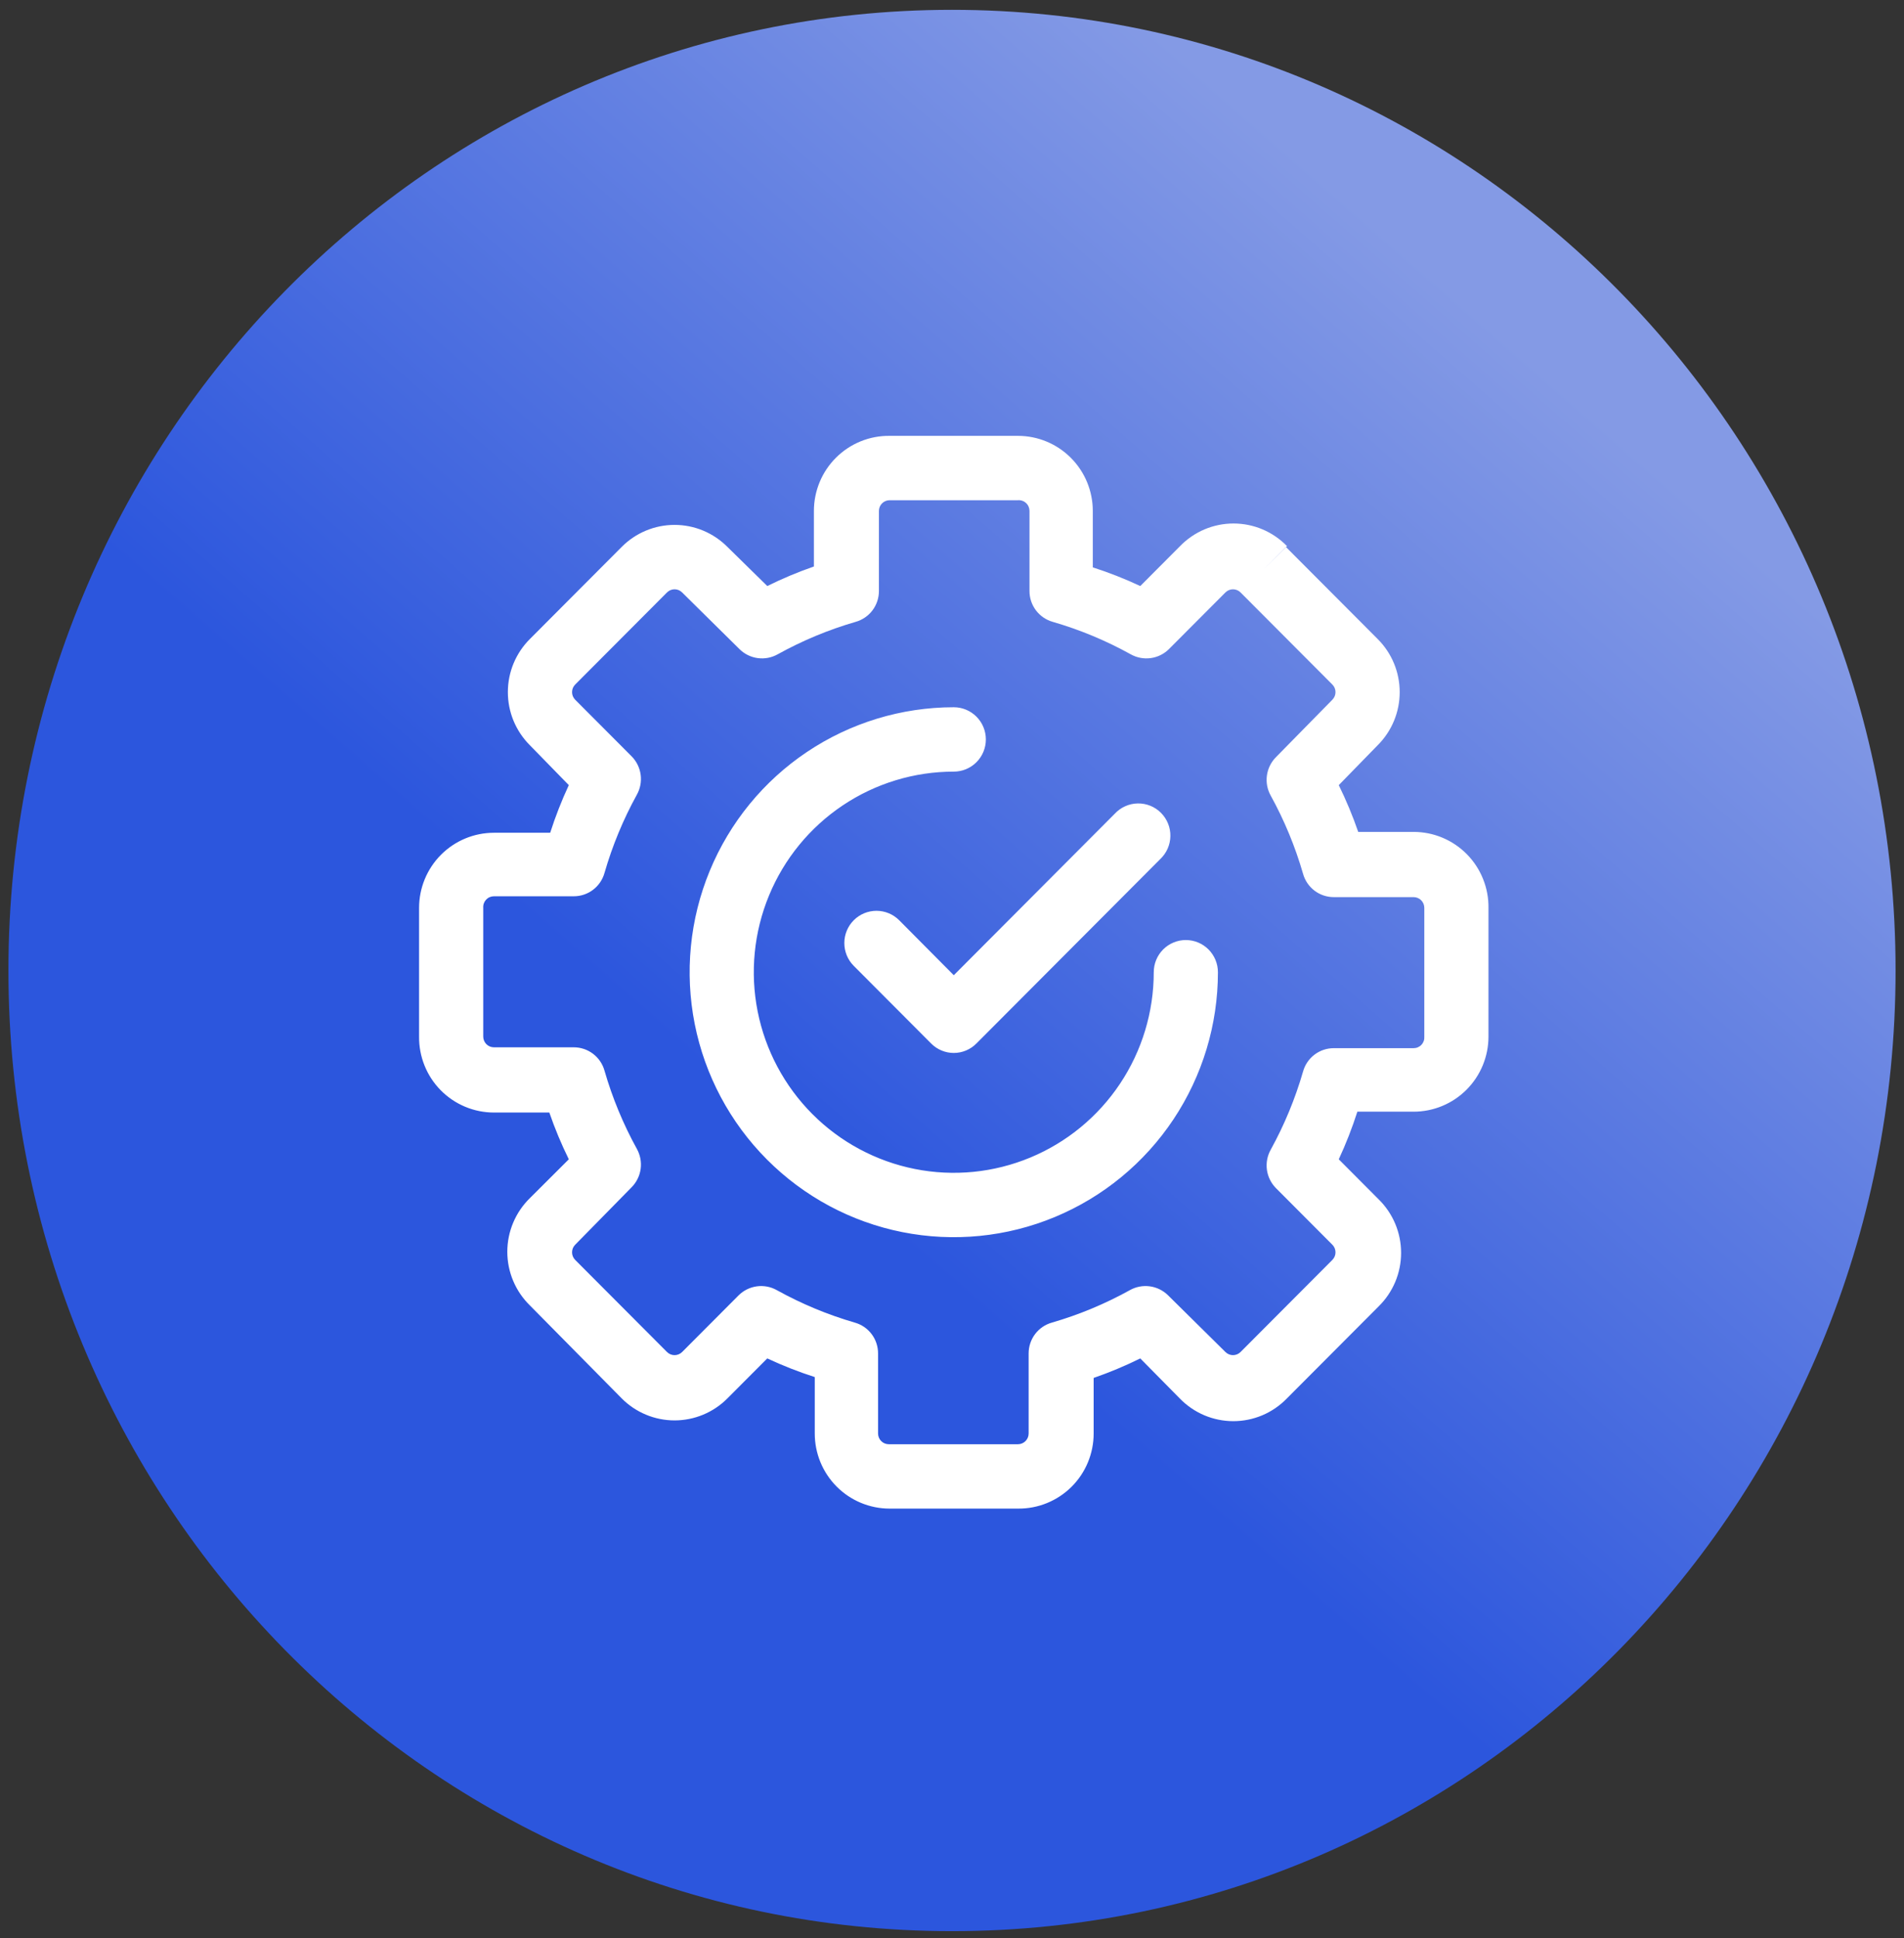 <svg width="113" height="115" viewBox="0 0 113 115" fill="none" xmlns="http://www.w3.org/2000/svg">
<rect x="0" y="0" width="113" height="115" fill="#333333" stroke="none"/>
<g clip-path="url(#clip0)">
<path d="M56.5 114.583C87.428 114.583 112.5 89.064 112.5 57.584C112.5 26.103 87.428 0.583 56.5 0.583C25.572 0.583 0.5 26.103 0.5 57.584C0.5 89.064 25.572 114.583 56.5 114.583Z" fill="url(#paint0_linear)"/>
<g clip-path="url(#clip1)">
<path fill-rule="evenodd" clip-rule="evenodd" d="M48.304 30.316C48.304 29.727 48.421 29.143 48.647 28.599C48.873 28.055 49.205 27.562 49.623 27.148C50.041 26.733 50.537 26.406 51.082 26.185C51.627 25.964 52.21 25.854 52.798 25.861H60.414C61.592 25.861 62.722 26.33 63.555 27.166C64.388 28.001 64.856 29.134 64.856 30.316V33.664C65.818 33.974 66.759 34.343 67.674 34.772L70.035 32.404L71.304 33.677L70.035 32.404C70.448 31.979 70.941 31.641 71.486 31.41C72.031 31.18 72.617 31.061 73.208 31.061C73.8 31.061 74.385 31.18 74.93 31.41C75.476 31.641 75.969 31.979 76.382 32.404L74.973 33.804L76.318 32.455L81.764 37.916C82.178 38.329 82.507 38.82 82.731 39.36C82.955 39.901 83.07 40.481 83.07 41.067C83.07 41.652 82.955 42.232 82.731 42.773C82.507 43.313 82.178 43.804 81.764 44.217L79.454 46.585C79.896 47.485 80.282 48.412 80.609 49.36H83.896C84.484 49.36 85.066 49.477 85.608 49.704C86.15 49.931 86.642 50.264 87.056 50.683C87.469 51.102 87.795 51.599 88.015 52.146C88.236 52.692 88.346 53.277 88.339 53.867V61.505C88.339 62.686 87.871 63.82 87.038 64.655C86.204 65.491 85.075 65.96 83.896 65.96H80.558C80.249 66.924 79.881 67.868 79.454 68.786L81.814 71.154C82.238 71.568 82.575 72.063 82.805 72.609C83.035 73.156 83.153 73.743 83.153 74.337C83.153 74.93 83.035 75.517 82.805 76.064C82.575 76.61 82.238 77.105 81.814 77.519L76.369 82.98C75.956 83.405 75.463 83.743 74.918 83.974C74.373 84.204 73.787 84.323 73.196 84.323C72.604 84.323 72.019 84.204 71.474 83.974C70.929 83.743 70.435 83.405 70.022 82.98L67.674 80.6C66.777 81.043 65.853 81.43 64.907 81.758V85.055C64.907 85.644 64.79 86.228 64.564 86.772C64.338 87.316 64.006 87.809 63.588 88.224C63.17 88.638 62.674 88.965 62.129 89.186C61.584 89.407 61.001 89.517 60.414 89.511H52.798C51.619 89.511 50.489 89.041 49.656 88.206C48.823 87.37 48.355 86.237 48.355 85.055V81.707C47.393 81.398 46.452 81.028 45.537 80.6L43.176 82.967C42.764 83.383 42.275 83.712 41.736 83.937C41.197 84.162 40.618 84.278 40.034 84.278C39.45 84.278 38.872 84.162 38.333 83.937C37.794 83.712 37.304 83.383 36.893 82.967L31.447 77.455L32.717 76.182L31.447 77.455C31.024 77.041 30.687 76.546 30.457 76C30.227 75.453 30.108 74.866 30.108 74.273C30.108 73.68 30.227 73.092 30.457 72.546C30.687 71.999 31.024 71.504 31.447 71.09L33.758 68.786C33.315 67.886 32.929 66.959 32.602 66.011H29.315C28.727 66.011 28.145 65.894 27.603 65.667C27.061 65.44 26.569 65.107 26.155 64.688C25.742 64.269 25.416 63.772 25.196 63.225C24.976 62.679 24.866 62.094 24.872 61.505V53.867C24.872 52.685 25.34 51.552 26.173 50.716C27.007 49.88 28.137 49.411 29.315 49.411H32.653C32.962 48.447 33.331 47.503 33.758 46.585L31.447 44.217C31.033 43.804 30.705 43.313 30.48 42.773C30.256 42.232 30.141 41.652 30.141 41.067C30.141 40.481 30.256 39.901 30.48 39.36C30.705 38.82 31.033 38.329 31.447 37.916L36.893 32.455C37.304 32.039 37.794 31.71 38.333 31.485C38.872 31.26 39.45 31.144 40.034 31.144C40.618 31.144 41.197 31.26 41.736 31.485C42.275 31.71 42.764 32.039 43.176 32.455L45.537 34.772C46.434 34.328 47.359 33.941 48.304 33.613V30.316ZM52.798 29.68C52.629 29.68 52.468 29.747 52.349 29.866C52.23 29.985 52.163 30.147 52.163 30.316V35.064C52.164 35.48 52.029 35.884 51.78 36.215C51.53 36.546 51.178 36.786 50.779 36.898C49.172 37.364 47.623 38.008 46.159 38.82C45.798 39.023 45.382 39.103 44.972 39.048C44.562 38.993 44.181 38.806 43.887 38.514L40.485 35.154C40.426 35.094 40.356 35.047 40.279 35.014C40.201 34.982 40.118 34.965 40.034 34.965C39.951 34.965 39.868 34.982 39.79 35.014C39.713 35.047 39.643 35.094 39.584 35.154L34.138 40.615C34.079 40.674 34.032 40.744 33.999 40.822C33.967 40.899 33.951 40.983 33.951 41.067C33.951 41.151 33.967 41.234 33.999 41.311C34.032 41.389 34.079 41.459 34.138 41.519L37.489 44.879C37.78 45.174 37.967 45.556 38.022 45.967C38.077 46.379 37.997 46.796 37.794 47.158C36.985 48.626 36.342 50.18 35.877 51.792C35.766 52.192 35.527 52.544 35.197 52.795C34.867 53.045 34.464 53.181 34.05 53.179H29.315C29.227 53.179 29.14 53.197 29.06 53.232C28.979 53.267 28.907 53.319 28.847 53.383C28.788 53.448 28.742 53.524 28.713 53.607C28.684 53.691 28.673 53.779 28.68 53.867V61.505C28.68 61.673 28.747 61.835 28.866 61.955C28.985 62.074 29.147 62.141 29.315 62.141H34.05C34.464 62.14 34.867 62.275 35.197 62.526C35.527 62.776 35.766 63.129 35.877 63.529C36.342 65.14 36.985 66.694 37.794 68.162C37.997 68.524 38.077 68.942 38.022 69.353C37.967 69.764 37.78 70.146 37.489 70.441L34.138 73.853C34.079 73.912 34.032 73.982 33.999 74.06C33.967 74.137 33.951 74.221 33.951 74.305C33.951 74.389 33.967 74.472 33.999 74.549C34.032 74.627 34.079 74.697 34.138 74.757L39.584 80.218C39.643 80.277 39.713 80.325 39.79 80.357C39.868 80.389 39.951 80.406 40.034 80.406C40.118 80.406 40.201 80.389 40.279 80.357C40.356 80.325 40.426 80.277 40.485 80.218L41.831 81.567L40.485 80.218L43.836 76.857C44.13 76.566 44.511 76.378 44.921 76.323C45.331 76.268 45.748 76.348 46.108 76.552C47.572 77.363 49.122 78.008 50.728 78.474C51.127 78.585 51.479 78.825 51.729 79.156C51.979 79.487 52.113 79.891 52.112 80.307V85.055C52.112 85.224 52.179 85.386 52.298 85.505C52.417 85.625 52.578 85.692 52.747 85.692H60.414C60.582 85.692 60.743 85.625 60.862 85.505C60.981 85.386 61.048 85.224 61.048 85.055V80.307C61.047 79.891 61.182 79.487 61.431 79.156C61.681 78.825 62.033 78.585 62.432 78.474C64.039 78.008 65.588 77.363 67.052 76.552C67.413 76.348 67.829 76.268 68.239 76.323C68.649 76.378 69.03 76.566 69.324 76.857L72.726 80.218C72.785 80.277 72.855 80.325 72.933 80.357C73.01 80.389 73.093 80.406 73.177 80.406C73.26 80.406 73.343 80.389 73.421 80.357C73.498 80.325 73.568 80.277 73.627 80.218L79.073 74.757C79.132 74.697 79.179 74.627 79.212 74.549C79.244 74.472 79.26 74.389 79.26 74.305C79.26 74.221 79.244 74.137 79.212 74.06C79.179 73.982 79.132 73.912 79.073 73.853L75.722 70.492C75.431 70.197 75.244 69.815 75.189 69.404C75.134 68.993 75.214 68.575 75.417 68.213C76.226 66.745 76.869 65.191 77.334 63.58C77.445 63.179 77.684 62.827 78.014 62.576C78.344 62.326 78.748 62.191 79.162 62.192H83.896C83.984 62.192 84.071 62.174 84.151 62.139C84.232 62.104 84.304 62.053 84.364 61.988C84.424 61.923 84.469 61.847 84.498 61.764C84.527 61.681 84.538 61.592 84.531 61.505V53.867C84.531 53.698 84.464 53.536 84.345 53.416C84.226 53.297 84.064 53.23 83.896 53.23H79.162C78.748 53.231 78.344 53.096 78.014 52.846C77.684 52.595 77.445 52.243 77.334 51.843C76.869 50.231 76.226 48.677 75.417 47.209C75.214 46.847 75.134 46.429 75.189 46.018C75.244 45.607 75.431 45.225 75.722 44.93L79.073 41.519C79.132 41.459 79.179 41.389 79.212 41.311C79.244 41.234 79.26 41.151 79.26 41.067C79.26 40.983 79.244 40.899 79.212 40.822C79.179 40.744 79.132 40.674 79.073 40.615L73.627 35.154C73.568 35.094 73.498 35.047 73.421 35.014C73.343 34.982 73.26 34.965 73.177 34.965C73.093 34.965 73.01 34.982 72.933 35.014C72.855 35.047 72.785 35.094 72.726 35.154L69.375 38.514C69.081 38.806 68.7 38.993 68.29 39.048C67.88 39.103 67.463 39.023 67.103 38.82C65.639 38.008 64.089 37.364 62.483 36.898C62.084 36.786 61.732 36.546 61.482 36.215C61.232 35.884 61.098 35.48 61.099 35.064V30.316C61.099 30.228 61.081 30.141 61.046 30.06C61.011 29.979 60.96 29.907 60.895 29.847C60.831 29.787 60.755 29.741 60.672 29.713C60.589 29.684 60.501 29.673 60.414 29.68H52.798ZM56.606 45.783C54.258 45.783 51.964 46.481 50.012 47.789C48.06 49.097 46.539 50.956 45.641 53.131C44.742 55.306 44.507 57.699 44.965 60.008C45.423 62.317 46.554 64.437 48.213 66.102C49.873 67.767 51.988 68.9 54.29 69.359C56.592 69.819 58.979 69.583 61.147 68.682C63.316 67.781 65.17 66.256 66.474 64.298C67.778 62.341 68.474 60.04 68.474 57.686C68.474 57.179 68.674 56.694 69.031 56.335C69.389 55.977 69.873 55.776 70.378 55.776C70.883 55.776 71.367 55.977 71.724 56.335C72.081 56.694 72.282 57.179 72.282 57.686C72.282 60.795 71.362 63.835 69.64 66.42C67.917 69.005 65.469 71.02 62.605 72.21C59.74 73.4 56.588 73.712 53.547 73.105C50.506 72.499 47.713 71.001 45.521 68.802C43.328 66.604 41.835 63.802 41.23 60.753C40.626 57.703 40.936 54.542 42.123 51.669C43.309 48.797 45.318 46.341 47.896 44.614C50.474 42.886 53.505 41.964 56.606 41.964C57.111 41.964 57.595 42.165 57.952 42.523C58.309 42.881 58.51 43.367 58.51 43.874C58.51 44.38 58.309 44.866 57.952 45.224C57.595 45.582 57.111 45.783 56.606 45.783ZM68.855 50.977C69.042 50.802 69.192 50.591 69.296 50.357C69.4 50.123 69.456 49.87 69.46 49.614C69.465 49.357 69.418 49.102 69.322 48.865C69.226 48.627 69.084 48.411 68.903 48.23C68.722 48.048 68.507 47.905 68.27 47.809C68.033 47.713 67.779 47.666 67.523 47.671C67.267 47.675 67.015 47.731 66.782 47.836C66.548 47.94 66.338 48.09 66.164 48.278L56.606 57.864L53.369 54.605C53.192 54.427 52.982 54.285 52.751 54.189C52.52 54.092 52.272 54.042 52.021 54.041C51.771 54.041 51.523 54.09 51.291 54.185C51.059 54.281 50.849 54.421 50.671 54.599C50.494 54.776 50.353 54.986 50.257 55.218C50.16 55.45 50.11 55.699 50.11 55.95C50.109 56.201 50.158 56.45 50.253 56.682C50.348 56.914 50.488 57.126 50.665 57.304L55.26 61.912C55.436 62.091 55.645 62.232 55.877 62.329C56.107 62.426 56.355 62.476 56.606 62.476C56.856 62.476 57.104 62.426 57.335 62.329C57.566 62.232 57.775 62.091 57.951 61.912L68.855 50.977Z" fill="white"/>
</g>
</g>
<defs>
<linearGradient id="paint0_linear" x1="17.373" y1="103.948" x2="90.145" y2="20.738" gradientUnits="userSpaceOnUse">
<stop offset="0.421" stop-color="#2C56DD"/>
<stop offset="1" stop-color="#849AE5"/>
</linearGradient>
<clipPath id="clip0">
<rect width="112" height="114" fill="white" transform="translate(0.5 0.583)"/>
</clipPath>
<clipPath id="clip1">
<rect width="63.467" height="63.65" fill="white" transform="translate(24.872 25.86)"/>
</clipPath>
</defs>
</svg>
